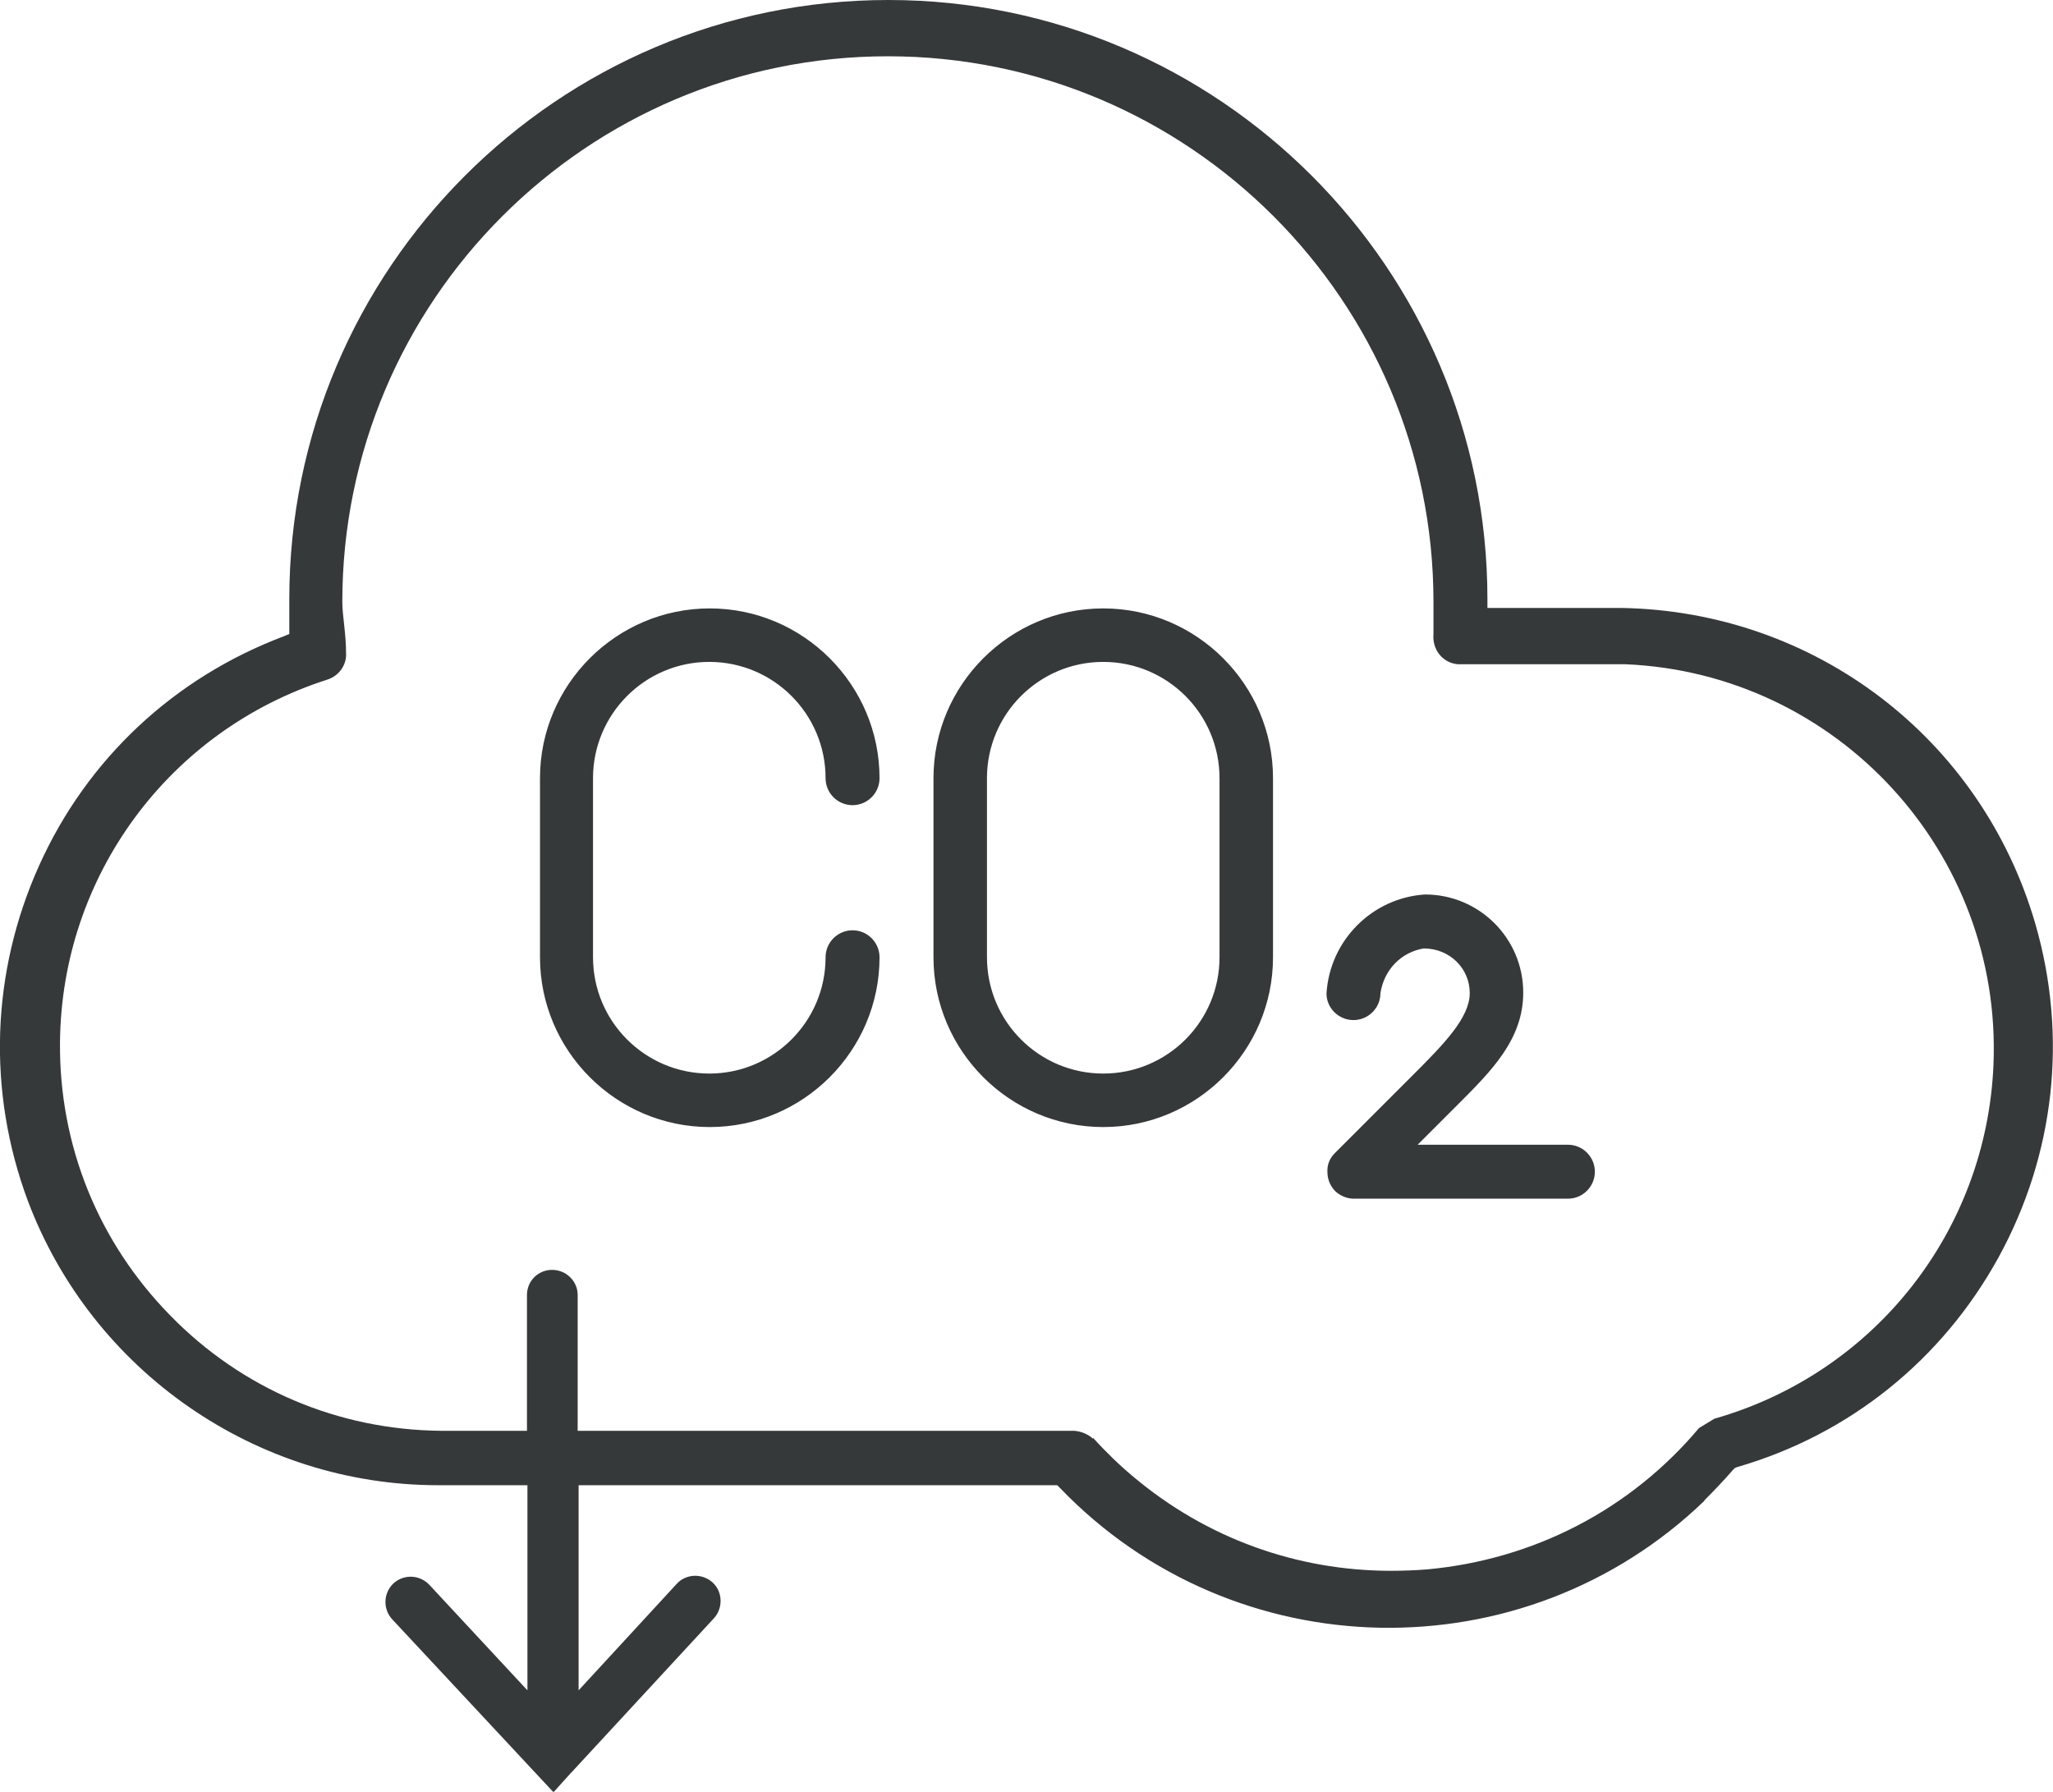 <?xml version="1.0" encoding="UTF-8"?><svg id="Ebene_2" xmlns="http://www.w3.org/2000/svg" viewBox="0 0 44.14 38.52"><g id="Ebene_1-2"><path d="m15.25,14.23c1.38,0,2.5,1.12,2.5,2.5,0,.32.26.58.58.58s.58-.26.58-.58c0-2.01-1.64-3.65-3.65-3.65s-3.65,1.64-3.65,3.65v3.85c0,2.01,1.64,3.65,3.65,3.65s3.65-1.64,3.65-3.65c0-.32-.26-.58-.58-.58s-.58.26-.58.58c0,1.38-1.12,2.5-2.5,2.5s-2.5-1.12-2.5-2.5v-3.85c0-1.38,1.12-2.5,2.5-2.5Zm18.46,10.38h-3.23l.85-.85c.73-.73,1.42-1.41,1.42-2.42,0-1.17-.95-2.11-2.11-2.11-1.13.07-2.05.98-2.12,2.13,0,.31.26.57.58.57s.58-.26.58-.58c.08-.51.45-.88.93-.96.56,0,.99.43.99.96s-.56,1.1-1.21,1.75l-1.69,1.69c-.11.11-.17.25-.16.41,0,.15.06.3.17.41.11.1.25.16.4.16h-.01s4.61,0,4.61,0c.32,0,.58-.26.58-.58s-.26-.58-.58-.58Zm10.05-4.75c-1.16-3.99-4.74-6.72-8.9-6.79h-2.88v-.19c0-7.1-5.78-12.88-12.88-12.88S6.22,5.78,6.22,12.88v.75l-.12.05c-2.36.89-4.23,2.64-5.26,4.93-1.03,2.29-1.12,4.85-.24,7.21,1.38,3.66,4.91,6.11,8.82,6.11h1.92v4.41s-2.11-2.27-2.11-2.27c-.21-.22-.55-.23-.77-.03-.22.21-.23.55-.03.77l3.46,3.71h.02s.36-.4.36-.4c0,0,.02-.02.03-.03l3.05-3.3c.2-.22.19-.57-.03-.77-.22-.2-.57-.19-.77.03l-2.11,2.29v-4.41s10.29,0,10.29,0l.06.06c3.75,3.9,9.97,4.02,13.86.27h-.01c.21-.21.42-.43.62-.66l.04-.04.05-.02c2.42-.7,4.41-2.31,5.62-4.51,1.21-2.21,1.49-4.75.79-7.17Zm-6.9,10.64l-.33.2c-1.48,1.76-3.56,2.83-5.85,3.04-.26.02-.52.03-.77.03-2.03,0-3.97-.7-5.54-2.02-.3-.25-.6-.54-.87-.84v.02c-.11-.1-.26-.16-.41-.17h-10.67v-2.92c0-.3-.25-.54-.55-.54s-.54.24-.54.54v2.92s-1.85,0-1.85,0c-2.21-.02-4.28-.9-5.82-2.48-1.55-1.58-2.39-3.66-2.37-5.87.03-3.57,2.34-6.71,5.75-7.8.25-.08.42-.32.4-.58,0-.21-.02-.4-.04-.59-.02-.18-.04-.35-.04-.5C7.36,6.47,12.62,1.21,19.09,1.21s11.73,5.26,11.73,11.73v.69c-.03.34.2.62.52.65h3.6c4.56.19,8.11,4.05,7.92,8.61-.15,3.58-2.56,6.63-6,7.61Zm-13.14-17.42c-2.01,0-3.65,1.64-3.65,3.65v3.85c0,2.01,1.64,3.65,3.65,3.65s3.65-1.64,3.65-3.65v-3.85c0-2.01-1.64-3.65-3.65-3.65Zm2.5,7.5c0,1.38-1.12,2.5-2.5,2.5s-2.5-1.12-2.5-2.5v-3.85c0-1.38,1.12-2.5,2.5-2.5s2.5,1.12,2.5,2.5v3.85Z" style="fill:#36393a;"/></g></svg>